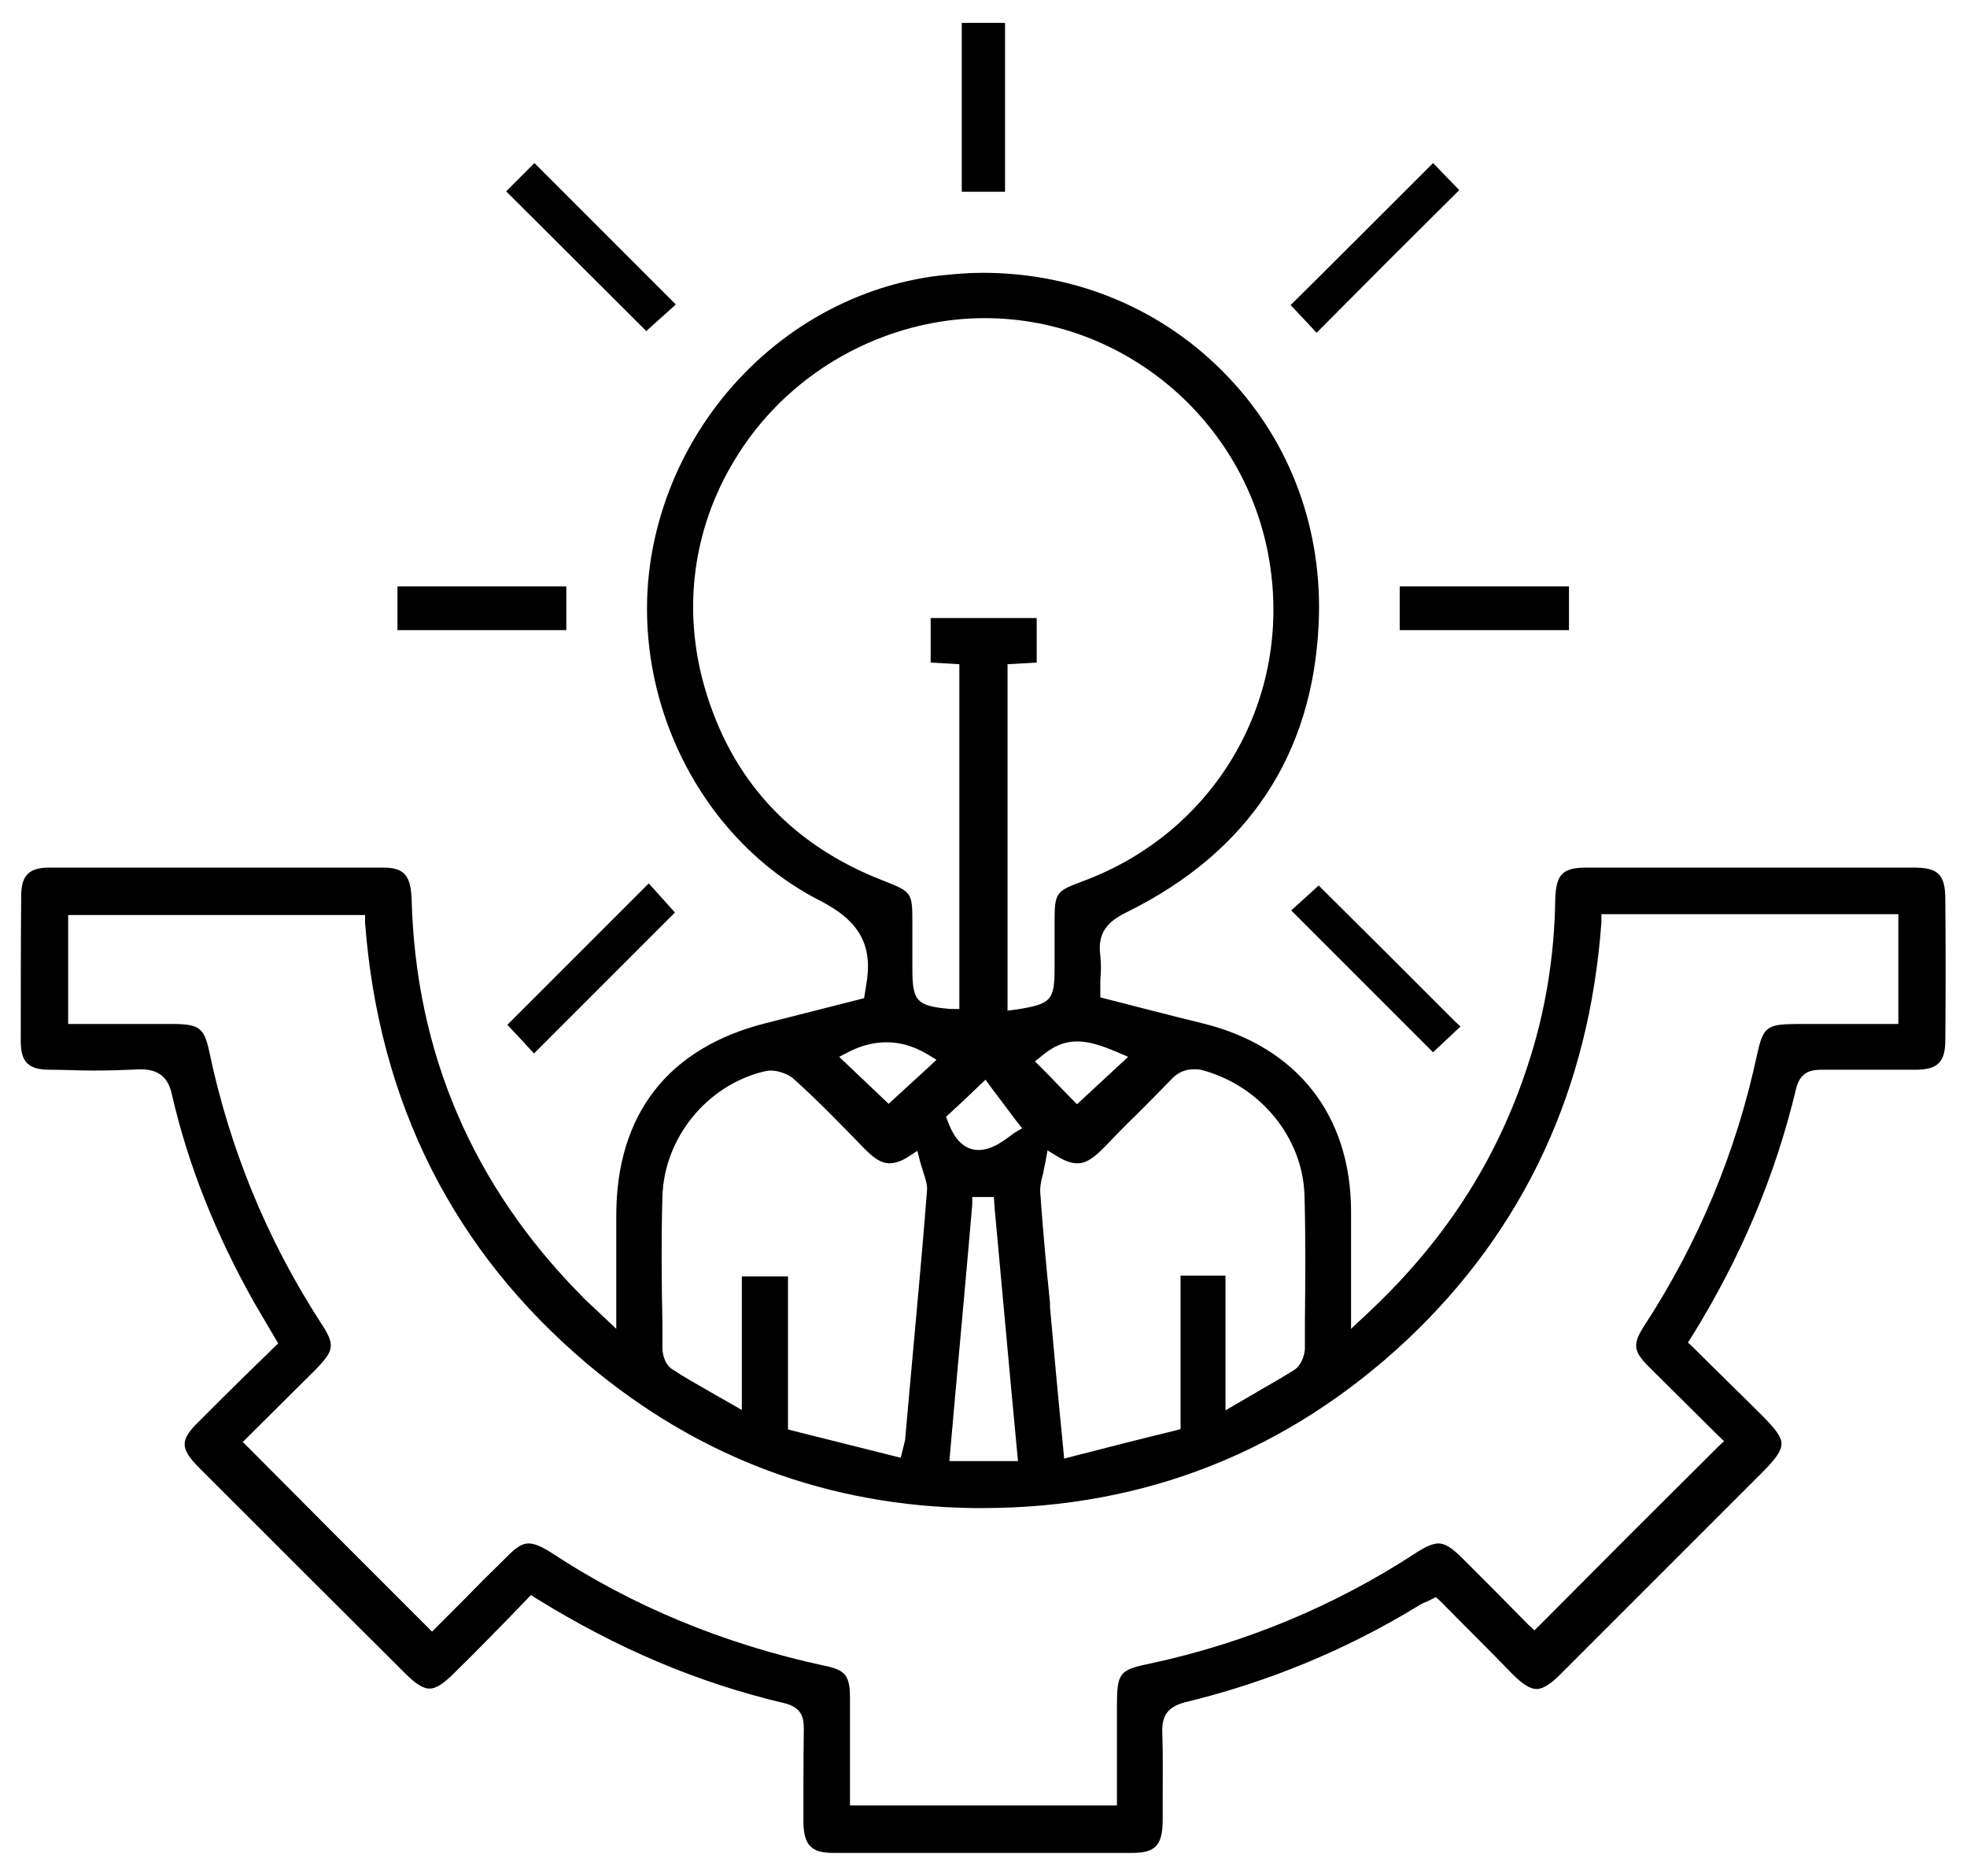 <svg width="43" height="41" viewBox="0 0 43 41" fill="none" xmlns="http://www.w3.org/2000/svg">
<g clip-path="url(#clip0_7165_25230)">
<path d="M41.844 18.963H34.699C34.163 18.963 34.017 19.1 33.999 19.654C33.981 20.909 33.781 22.127 33.399 23.282C32.717 25.382 31.554 27.172 29.845 28.754L29.535 29.045V26.463C29.526 24.372 28.354 22.882 26.308 22.372C25.845 22.263 24.054 21.8 24.054 21.8V21.409C24.072 21.236 24.072 21.063 24.054 20.891C23.972 20.309 24.308 20.1 24.654 19.927C27.29 18.618 28.69 16.5 28.826 13.654C28.926 11.609 28.226 9.682 26.845 8.236C25.454 6.772 23.544 5.963 21.481 5.963C21.163 5.963 20.835 5.991 20.508 6.027C17.417 6.409 14.854 8.872 14.263 12.018C13.69 15.091 15.235 18.318 17.935 19.691C18.799 20.136 19.09 20.672 18.935 21.536C18.926 21.582 18.89 21.818 18.89 21.818L16.744 22.363C14.608 22.9 13.472 24.354 13.472 26.573V29.045L12.981 28.582C12.863 28.473 12.772 28.391 12.69 28.3C10.326 25.9 9.09 23 8.999 19.672C8.981 19.127 8.835 18.963 8.363 18.963H1.09C0.635 18.963 0.463 19.127 0.463 19.591C0.454 20.654 0.454 21.709 0.454 22.763C0.454 23.218 0.626 23.382 1.09 23.382C1.408 23.382 1.726 23.4 2.045 23.4C2.363 23.4 2.681 23.391 3.063 23.372C3.472 23.372 3.681 23.545 3.763 23.945C4.117 25.473 4.708 26.963 5.563 28.482L6.081 29.363L5.363 30.063C5.017 30.4 4.681 30.736 4.345 31.073C3.926 31.482 3.935 31.663 4.363 32.091C5.863 33.591 7.363 35.091 8.863 36.582C9.09 36.809 9.254 36.909 9.39 36.909C9.526 36.909 9.69 36.809 9.926 36.572C10.335 36.172 10.735 35.763 11.126 35.363L11.608 34.863L11.735 34.945C13.481 36.027 15.254 36.782 17.145 37.227C17.526 37.318 17.572 37.545 17.572 37.782C17.563 38.472 17.563 39.154 17.563 39.836C17.572 40.327 17.735 40.5 18.208 40.5H24.754C25.254 40.5 25.408 40.336 25.417 39.809V39.336C25.417 38.836 25.426 38.345 25.408 37.854C25.399 37.491 25.535 37.309 25.899 37.209C27.708 36.773 29.426 36.063 30.99 35.109C31.054 35.063 31.117 35.036 31.19 35.009L31.39 34.909L31.49 35C32.017 35.536 32.554 36.063 33.063 36.591C33.29 36.818 33.454 36.918 33.59 36.918C33.726 36.918 33.89 36.818 34.108 36.6L38.526 32.182C38.826 31.882 38.944 31.709 38.944 31.563C38.954 31.427 38.826 31.245 38.535 30.954C38.026 30.445 37.508 29.945 37.008 29.445L36.899 29.345L36.981 29.218C38.063 27.473 38.808 25.7 39.263 23.8C39.354 23.418 39.599 23.382 39.826 23.382C40.163 23.382 40.508 23.382 40.844 23.382C41.181 23.382 41.535 23.382 41.872 23.382C42.354 23.382 42.526 23.218 42.526 22.736C42.535 21.709 42.535 20.682 42.526 19.663C42.526 19.118 42.372 18.963 41.835 18.963H41.844ZM25.581 23.618C25.735 23.445 25.899 23.372 26.099 23.372C26.163 23.372 26.235 23.372 26.317 23.4C27.572 23.754 28.481 24.882 28.517 26.127C28.544 27.063 28.535 27.991 28.526 28.927V29.482C28.517 29.636 28.445 29.845 28.29 29.945C28.072 30.082 27.854 30.209 27.617 30.345L26.79 30.827V27.882H25.808V31.236L25.672 31.273C24.926 31.454 24.217 31.636 23.472 31.827L23.263 31.882L23.244 31.672C23.135 30.582 23.044 29.582 22.954 28.573V28.482C22.872 27.682 22.799 26.9 22.744 26.109C22.726 25.945 22.763 25.791 22.808 25.636C22.817 25.563 22.835 25.491 22.854 25.4L22.899 25.145L23.126 25.282C23.29 25.382 23.426 25.427 23.554 25.427C23.763 25.427 23.935 25.282 24.135 25.082C24.372 24.836 24.608 24.591 24.854 24.354C25.099 24.109 25.345 23.863 25.581 23.618ZM24.408 22.991L24.663 23.1L23.544 24.136C23.544 24.136 23.208 23.791 23.099 23.682C22.99 23.563 22.881 23.454 22.772 23.345L22.626 23.2L22.781 23.073C23.035 22.863 23.272 22.763 23.544 22.763C23.781 22.763 24.044 22.836 24.408 22.991ZM15.399 15.009C14.917 13.318 15.145 11.563 16.054 10.063C16.963 8.545 18.49 7.463 20.235 7.091C20.663 7 21.09 6.954 21.526 6.954C24.654 6.954 27.335 9.3 27.772 12.409C28.199 15.391 26.517 18.2 23.69 19.254C23.072 19.482 23.054 19.509 23.054 20.172V21.154C23.054 21.863 22.981 21.945 22.235 22.063L22.026 22.091V14.518L22.663 14.482V13.509H20.345V14.482L20.972 14.518V22.054H20.781C20.044 21.991 19.945 21.891 19.945 21.182V20.2C19.945 19.5 19.945 19.5 19.299 19.245C17.29 18.463 15.981 17.036 15.399 15.009ZM22.172 24.763C22.172 24.763 22.099 24.818 22.063 24.845C21.935 24.936 21.79 25.045 21.608 25.1C21.526 25.127 21.454 25.136 21.39 25.136C20.963 25.136 20.79 24.691 20.726 24.527L20.681 24.409L20.772 24.327C20.963 24.154 21.154 23.973 21.39 23.745L21.544 23.6L21.663 23.763C21.826 23.982 21.99 24.2 22.217 24.5L22.345 24.663L22.172 24.763ZM22.254 31.936H20.754L20.881 30.5C21.008 29.1 21.135 27.718 21.254 26.327V26.163H21.726L21.744 26.418C21.908 28.172 22.063 29.936 22.235 31.736L22.254 31.936ZM18.572 22.982C18.845 22.845 19.117 22.782 19.381 22.782C19.681 22.782 19.963 22.863 20.263 23.036L20.472 23.163L20.299 23.327C20.117 23.491 19.945 23.654 19.772 23.809L19.426 24.127L18.345 23.1L18.572 22.982ZM14.481 26.154C14.517 24.872 15.454 23.718 16.708 23.418C16.744 23.409 16.799 23.4 16.845 23.4C17.044 23.4 17.263 23.491 17.381 23.609C17.881 24.063 18.354 24.545 18.908 25.118C19.126 25.336 19.281 25.427 19.445 25.427C19.563 25.427 19.699 25.382 19.845 25.291L20.054 25.154L20.117 25.4C20.135 25.473 20.163 25.545 20.181 25.609C20.226 25.754 20.281 25.9 20.263 26.045C20.163 27.363 20.035 28.682 19.917 30.009L19.79 31.427C19.79 31.482 19.772 31.518 19.763 31.573L19.69 31.863L17.226 31.245V27.9H16.217V30.818L15.517 30.418C15.217 30.245 14.954 30.1 14.708 29.936C14.535 29.836 14.481 29.6 14.481 29.463V28.936C14.463 28.009 14.454 27.082 14.481 26.154ZM41.499 22.382H39.254C38.617 22.391 38.544 22.445 38.408 23.063C37.954 25.182 37.126 27.163 35.954 28.963C35.681 29.382 35.699 29.536 36.063 29.891C36.554 30.382 37.044 30.863 37.554 31.372L37.69 31.5L37.554 31.627C36.245 32.927 34.972 34.2 33.672 35.509L33.544 35.636L33.408 35.509C32.954 35.045 32.463 34.554 31.972 34.063C31.735 33.827 31.59 33.736 31.445 33.736C31.335 33.736 31.19 33.791 30.963 33.936C29.172 35.109 27.208 35.918 25.135 36.363C24.472 36.5 24.417 36.563 24.417 37.291V39.463H18.581V37.109C18.581 36.627 18.481 36.5 18.026 36.409C15.826 35.936 13.808 35.1 12.035 33.927C11.817 33.791 11.672 33.736 11.554 33.736C11.417 33.736 11.281 33.818 11.063 34.045C10.726 34.373 10.39 34.709 10.063 35.045L9.445 35.663L8.99 35.209C7.799 34.018 6.635 32.854 5.435 31.645L5.308 31.518L6.881 29.954C7.317 29.509 7.335 29.4 6.999 28.891C5.835 27.091 5.017 25.1 4.572 22.973C4.463 22.473 4.354 22.391 3.826 22.382H1.49V20H7.981V20.172C8.281 24.1 9.908 27.336 12.835 29.809C15.272 31.863 18.117 32.927 21.308 32.963H21.472C25.026 32.963 28.145 31.727 30.744 29.3C33.317 26.882 34.745 23.809 35.008 20.154V19.982H41.499V22.382Z" fill="black"/>
<path d="M11.065 4.182C11.292 3.955 11.492 3.755 11.683 3.564L14.774 6.655L14.128 7.236L11.065 4.182Z" fill="black"/>
<path d="M28.209 6.673C28.728 6.164 30.8 4.091 31.328 3.564L31.9 4.155C30.864 5.182 29.828 6.218 28.782 7.273C28.6 7.082 28.41 6.873 28.219 6.673H28.209Z" fill="black"/>
<path d="M11.082 22.409L12.037 21.454C12.746 20.745 13.464 20.027 14.182 19.309C14.346 19.491 14.755 19.945 14.755 19.945L11.673 23.027C11.546 22.882 11.091 22.4 11.091 22.4L11.082 22.409Z" fill="black"/>
<path d="M28.227 19.9C28.227 19.9 28.709 19.464 28.827 19.355C29.791 20.309 30.8 21.318 31.809 22.328L31.927 22.437C31.727 22.628 31.518 22.818 31.327 23L28.227 19.9Z" fill="black"/>
<path d="M21.971 0.5H21.025V4.191H21.971V0.5Z" fill="black"/>
<path d="M12.38 12.818H8.689V13.773H12.38V12.818Z" fill="black"/>
<path d="M34.299 12.818H30.599V13.773H34.299V12.818Z" fill="black"/>
</g>
<defs>
<clipPath id="clip0_7165_25230">
<rect width="42.091" height="40" fill="white" transform="translate(0.455 0.5)"/>
</clipPath>
</defs>
</svg>
